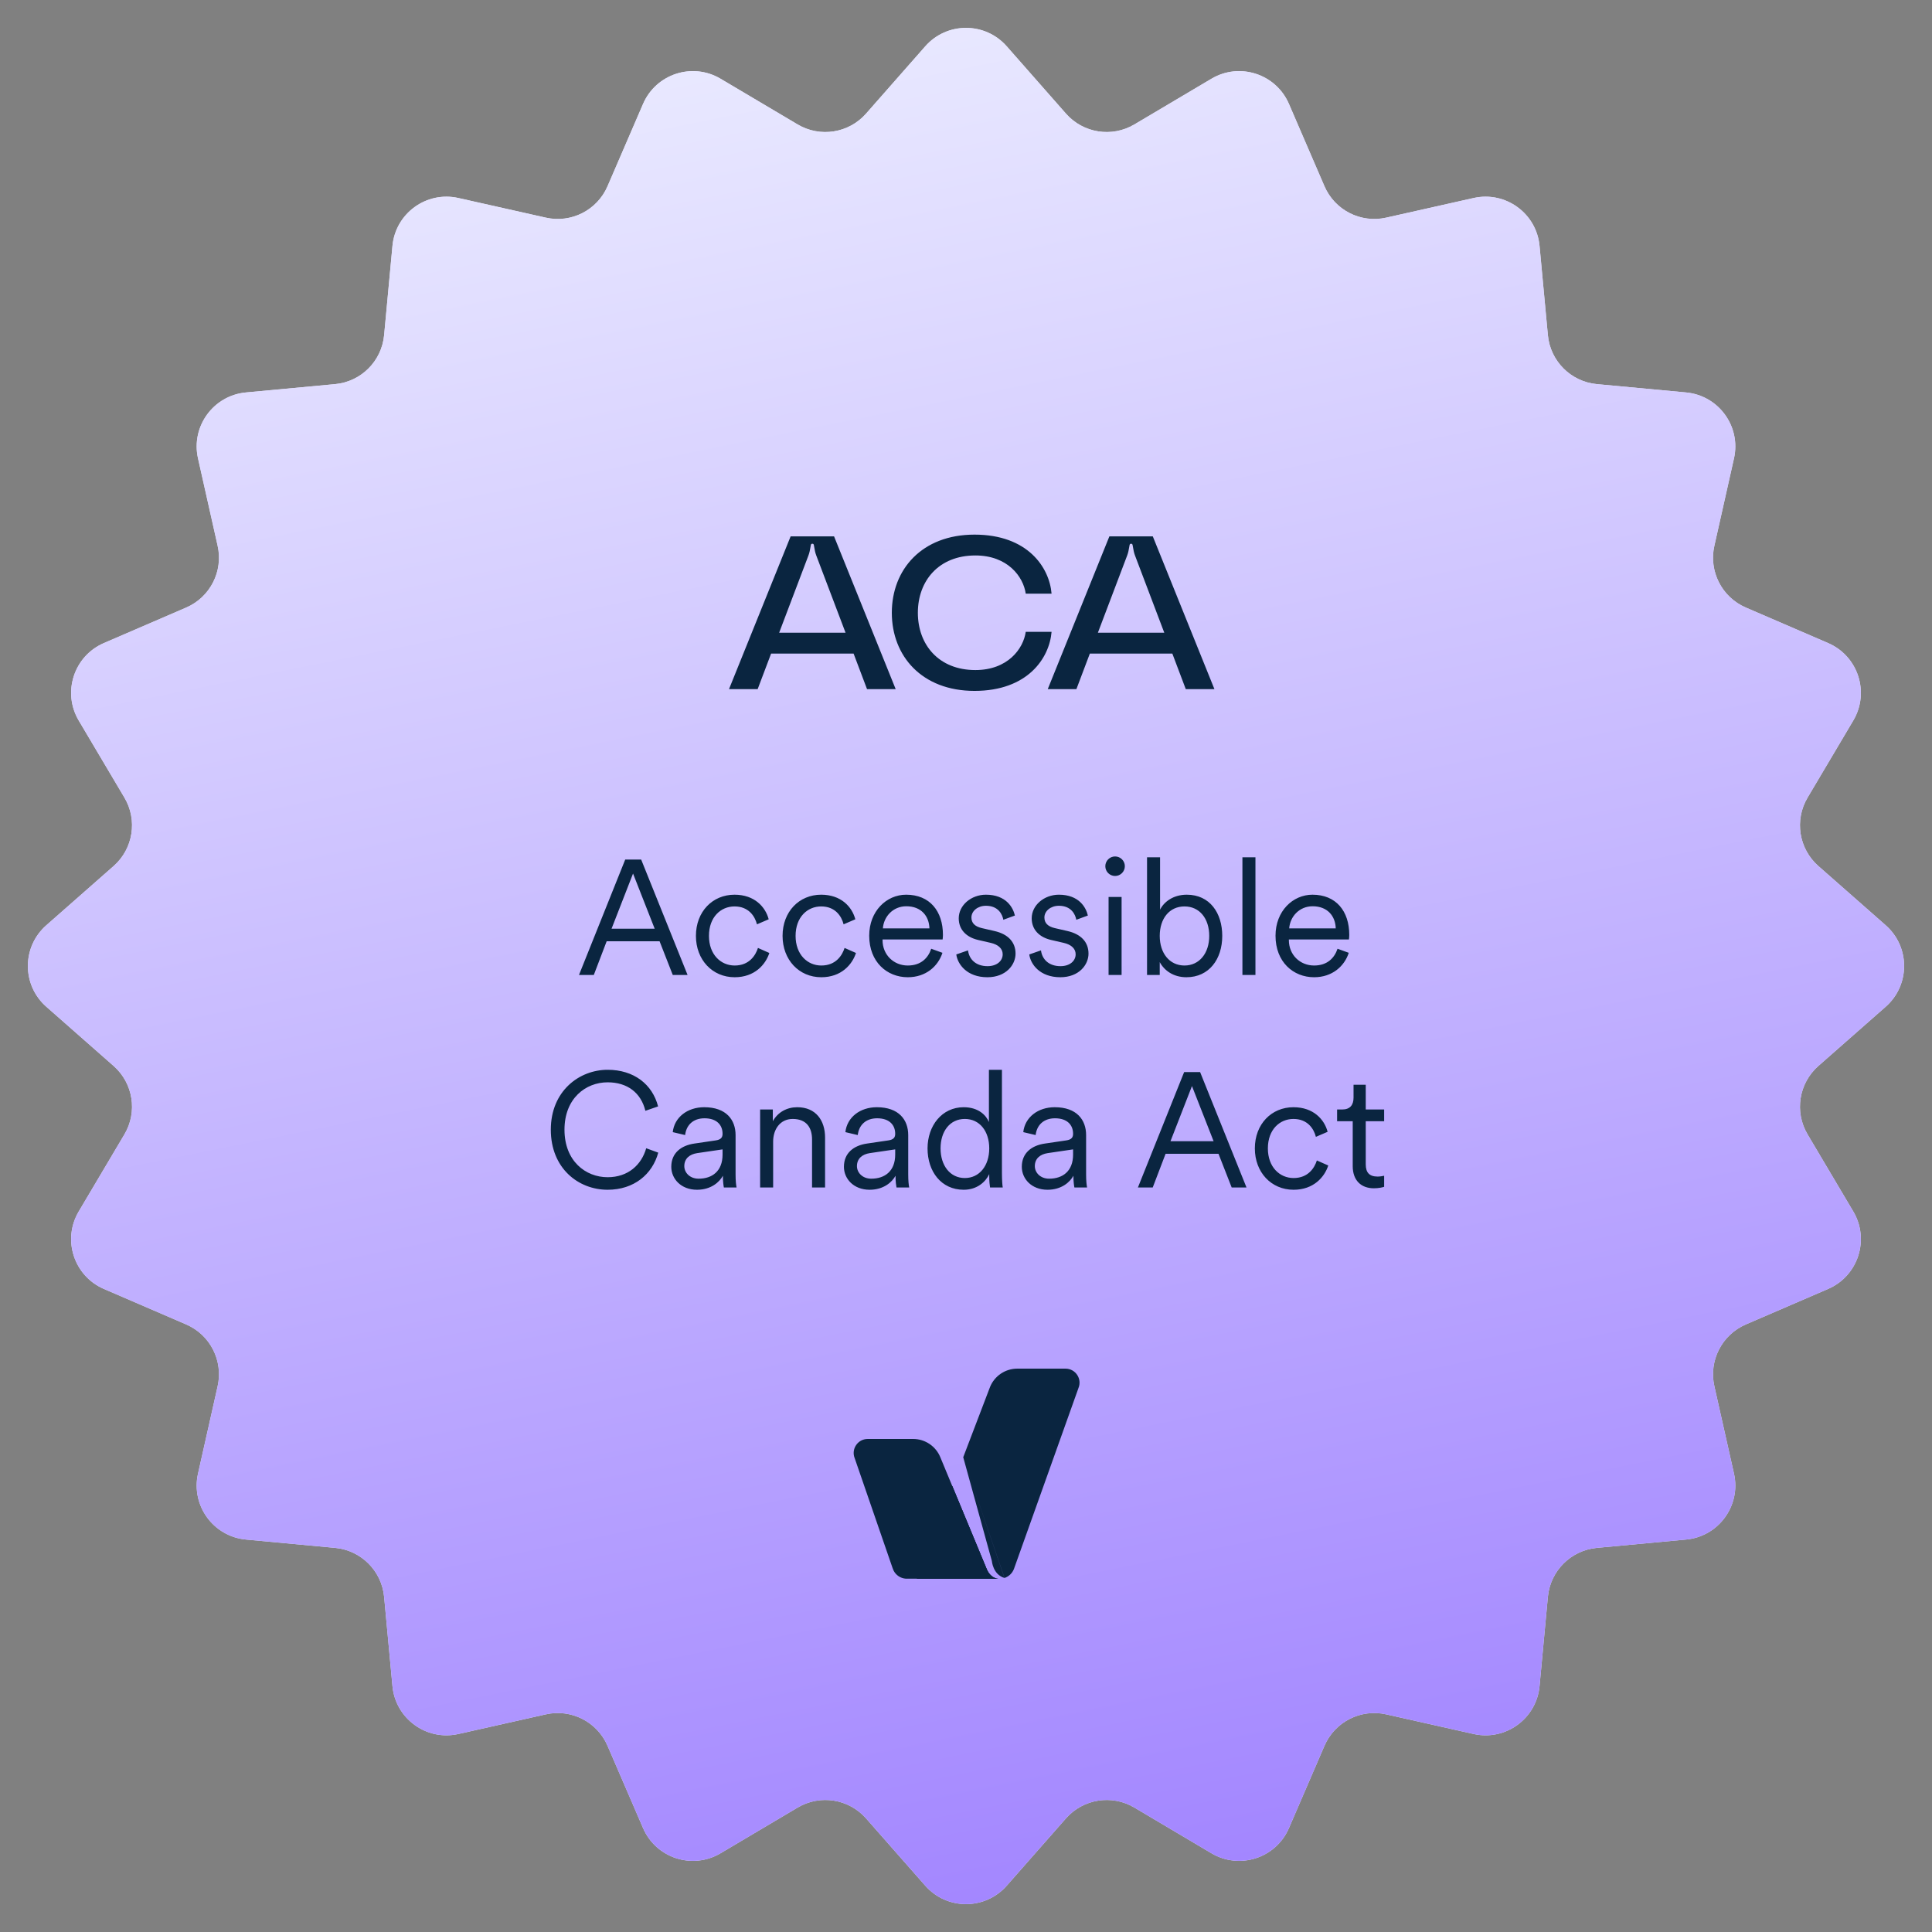 <svg width="200" height="200" viewBox="0 0 200 200" fill="none" xmlns="http://www.w3.org/2000/svg">
<rect x="0" y="0" width="200" height="200" fill="#808080" stroke="none"/>
<path d="M95.783 4.794C98.019 2.251 101.981 2.251 104.217 4.794L110.346 11.76C112.13 13.788 115.105 14.259 117.428 12.882L125.41 8.15C128.322 6.423 132.09 7.647 133.431 10.757L137.107 19.276C138.177 21.756 140.861 23.123 143.496 22.531L152.549 20.498C155.853 19.755 159.058 22.084 159.373 25.455L160.236 34.694C160.488 37.383 162.617 39.512 165.306 39.764L174.545 40.627C177.916 40.942 180.245 44.147 179.502 47.451L177.469 56.504C176.877 59.139 178.244 61.822 180.724 62.892L189.243 66.569C192.353 67.91 193.577 71.677 191.85 74.59L187.118 82.572C185.741 84.895 186.212 87.87 188.24 89.654L195.206 95.783C197.749 98.019 197.749 101.981 195.206 104.217L188.24 110.346C186.212 112.13 185.741 115.105 187.118 117.428L191.85 125.41C193.577 128.322 192.353 132.09 189.243 133.431L180.724 137.107C178.244 138.177 176.877 140.861 177.469 143.496L179.502 152.549C180.245 155.853 177.916 159.058 174.545 159.373L165.306 160.236C162.617 160.488 160.488 162.617 160.236 165.306L159.373 174.545C159.058 177.916 155.853 180.245 152.549 179.502L143.496 177.469C140.861 176.877 138.177 178.244 137.107 180.724L133.431 189.243C132.09 192.353 128.322 193.577 125.41 191.85L117.428 187.118C115.105 185.741 112.13 186.212 110.346 188.24L104.217 195.206C101.981 197.749 98.019 197.749 95.783 195.206L89.654 188.24C87.87 186.212 84.895 185.741 82.572 187.118L74.59 191.85C71.677 193.577 67.91 192.353 66.569 189.243L62.892 180.724C61.822 178.244 59.139 176.877 56.504 177.469L47.451 179.502C44.147 180.245 40.942 177.916 40.627 174.545L39.764 165.306C39.512 162.617 37.383 160.488 34.694 160.236L25.455 159.373C22.084 159.058 19.755 155.853 20.498 152.549L22.531 143.496C23.123 140.861 21.756 138.177 19.276 137.107L10.757 133.431C7.647 132.09 6.423 128.322 8.15 125.41L12.882 117.428C14.259 115.105 13.788 112.13 11.76 110.346L4.794 104.217C2.251 101.981 2.251 98.019 4.794 95.783L11.76 89.654C13.788 87.87 14.259 84.895 12.882 82.572L8.15 74.59C6.423 71.677 7.647 67.91 10.757 66.569L19.276 62.893C21.756 61.822 23.123 59.139 22.531 56.504L20.498 47.451C19.755 44.147 22.084 40.942 25.455 40.627L34.694 39.764C37.383 39.512 39.512 37.383 39.764 34.694L40.627 25.455C40.942 22.084 44.147 19.755 47.451 20.498L56.504 22.531C59.139 23.123 61.822 21.756 62.892 19.276L66.569 10.757C67.91 7.647 71.677 6.423 74.59 8.15L82.572 12.882C84.895 14.259 87.87 13.788 89.654 11.76L95.783 4.794Z" fill="#E9E9FF"/>
<path d="M95.783 4.794C98.019 2.251 101.981 2.251 104.217 4.794L110.346 11.76C112.13 13.788 115.105 14.259 117.428 12.882L125.41 8.15C128.322 6.423 132.09 7.647 133.431 10.757L137.107 19.276C138.177 21.756 140.861 23.123 143.496 22.531L152.549 20.498C155.853 19.755 159.058 22.084 159.373 25.455L160.236 34.694C160.488 37.383 162.617 39.512 165.306 39.764L174.545 40.627C177.916 40.942 180.245 44.147 179.502 47.451L177.469 56.504C176.877 59.139 178.244 61.822 180.724 62.892L189.243 66.569C192.353 67.91 193.577 71.677 191.85 74.59L187.118 82.572C185.741 84.895 186.212 87.87 188.24 89.654L195.206 95.783C197.749 98.019 197.749 101.981 195.206 104.217L188.24 110.346C186.212 112.13 185.741 115.105 187.118 117.428L191.85 125.41C193.577 128.322 192.353 132.09 189.243 133.431L180.724 137.107C178.244 138.177 176.877 140.861 177.469 143.496L179.502 152.549C180.245 155.853 177.916 159.058 174.545 159.373L165.306 160.236C162.617 160.488 160.488 162.617 160.236 165.306L159.373 174.545C159.058 177.916 155.853 180.245 152.549 179.502L143.496 177.469C140.861 176.877 138.177 178.244 137.107 180.724L133.431 189.243C132.09 192.353 128.322 193.577 125.41 191.85L117.428 187.118C115.105 185.741 112.13 186.212 110.346 188.24L104.217 195.206C101.981 197.749 98.019 197.749 95.783 195.206L89.654 188.24C87.87 186.212 84.895 185.741 82.572 187.118L74.59 191.85C71.677 193.577 67.91 192.353 66.569 189.243L62.892 180.724C61.822 178.244 59.139 176.877 56.504 177.469L47.451 179.502C44.147 180.245 40.942 177.916 40.627 174.545L39.764 165.306C39.512 162.617 37.383 160.488 34.694 160.236L25.455 159.373C22.084 159.058 19.755 155.853 20.498 152.549L22.531 143.496C23.123 140.861 21.756 138.177 19.276 137.107L10.757 133.431C7.647 132.09 6.423 128.322 8.15 125.41L12.882 117.428C14.259 115.105 13.788 112.13 11.76 110.346L4.794 104.217C2.251 101.981 2.251 98.019 4.794 95.783L11.76 89.654C13.788 87.87 14.259 84.895 12.882 82.572L8.15 74.59C6.423 71.677 7.647 67.91 10.757 66.569L19.276 62.893C21.756 61.822 23.123 59.139 22.531 56.504L20.498 47.451C19.755 44.147 22.084 40.942 25.455 40.627L34.694 39.764C37.383 39.512 39.512 37.383 39.764 34.694L40.627 25.455C40.942 22.084 44.147 19.755 47.451 20.498L56.504 22.531C59.139 23.123 61.822 21.756 62.892 19.276L66.569 10.757C67.91 7.647 71.677 6.423 74.59 8.15L82.572 12.882C84.895 14.259 87.87 13.788 89.654 11.76L95.783 4.794Z" fill="url(#paint0_linear_22081_201974)"/>
<path d="M92.722 71.341H89.756L88.363 67.657H79.825L78.432 71.341H75.466L81.847 55.524H86.341L92.722 71.341ZM83.69 57.501L80.657 65.5H87.532L84.499 57.501C84.386 57.209 84.341 56.939 84.274 56.557C84.251 56.423 84.251 56.288 84.094 56.288C83.937 56.288 83.937 56.423 83.915 56.557C83.847 56.939 83.802 57.209 83.69 57.501ZM92.321 63.433C92.321 58.962 95.422 55.344 100.882 55.344C106.386 55.344 108.633 58.737 108.858 61.456H106.184C105.937 59.703 104.319 57.501 100.971 57.501C97.174 57.501 95.017 60.13 95.017 63.433C95.017 66.736 97.174 69.364 100.971 69.364C104.319 69.364 105.937 67.162 106.184 65.41H108.858C108.633 68.129 106.386 71.521 100.882 71.521C95.422 71.521 92.321 67.904 92.321 63.433ZM125.718 71.341H122.752L121.359 67.657H112.821L111.428 71.341H108.462L114.843 55.524H119.337L125.718 71.341ZM116.685 57.501L113.652 65.5H120.527L117.494 57.501C117.382 57.209 117.337 56.939 117.27 56.557C117.247 56.423 117.247 56.288 117.09 56.288C116.933 56.288 116.933 56.423 116.91 56.557C116.843 56.939 116.798 57.209 116.685 57.501Z" fill="#0A2540"/>
<path d="M69.644 100.927L68.279 97.439H62.802L61.471 100.927H59.937L64.723 88.98H66.374L71.177 100.927H69.644ZM65.532 90.429L63.307 96.141H67.773L65.532 90.429ZM76.036 93.833C74.621 93.833 73.391 94.928 73.391 96.883C73.391 98.82 74.621 99.95 76.053 99.95C77.586 99.95 78.227 98.871 78.463 98.13L79.642 98.652C79.255 99.848 78.126 101.163 76.053 101.163C73.728 101.163 72.042 99.343 72.042 96.883C72.042 94.372 73.761 92.619 76.036 92.619C78.109 92.619 79.238 93.883 79.575 95.164L78.362 95.686C78.142 94.827 77.485 93.833 76.036 93.833ZM85.005 93.833C83.589 93.833 82.359 94.928 82.359 96.883C82.359 98.82 83.589 99.95 85.022 99.95C86.555 99.95 87.195 98.871 87.431 98.13L88.611 98.652C88.223 99.848 87.094 101.163 85.022 101.163C82.696 101.163 81.011 99.343 81.011 96.883C81.011 94.372 82.73 92.619 85.005 92.619C87.077 92.619 88.206 93.883 88.543 95.164L87.33 95.686C87.111 94.827 86.454 93.833 85.005 93.833ZM91.395 96.108H96.215C96.181 94.827 95.355 93.816 93.822 93.816C92.423 93.816 91.479 94.911 91.395 96.108ZM96.4 98.214L97.562 98.635C97.108 100.034 95.844 101.163 93.973 101.163C91.816 101.163 89.98 99.579 89.98 96.866C89.98 94.321 91.766 92.619 93.805 92.619C96.248 92.619 97.613 94.321 97.613 96.781C97.613 96.95 97.596 97.135 97.579 97.253H91.361V97.321C91.361 98.854 92.524 99.95 93.973 99.95C95.338 99.95 96.08 99.174 96.4 98.214ZM98.995 98.804L100.208 98.382C100.326 99.309 101.017 100.017 102.231 100.017C103.191 100.017 103.798 99.478 103.798 98.787C103.798 98.18 103.309 97.776 102.568 97.607L101.253 97.304C100.023 97.017 99.248 96.225 99.248 95.063C99.248 93.715 100.529 92.619 102.062 92.619C104.152 92.619 104.876 93.951 105.062 94.776L103.865 95.214C103.764 94.658 103.343 93.765 102.062 93.765C101.219 93.765 100.562 94.304 100.562 94.978C100.562 95.551 100.916 95.905 101.624 96.074L102.938 96.377C104.354 96.697 105.129 97.523 105.129 98.719C105.129 99.882 104.135 101.163 102.214 101.163C100.09 101.163 99.13 99.815 98.995 98.804ZM106.549 98.804L107.762 98.382C107.88 99.309 108.571 100.017 109.784 100.017C110.744 100.017 111.351 99.478 111.351 98.787C111.351 98.18 110.862 97.776 110.121 97.607L108.807 97.304C107.576 97.017 106.801 96.225 106.801 95.063C106.801 93.715 108.082 92.619 109.615 92.619C111.705 92.619 112.43 93.951 112.615 94.776L111.418 95.214C111.317 94.658 110.896 93.765 109.615 93.765C108.773 93.765 108.116 94.304 108.116 94.978C108.116 95.551 108.47 95.905 109.177 96.074L110.492 96.377C111.907 96.697 112.682 97.523 112.682 98.719C112.682 99.882 111.688 101.163 109.767 101.163C107.644 101.163 106.683 99.815 106.549 98.804ZM116.107 100.927H114.759V92.855H116.107V100.927ZM114.422 89.67C114.422 89.114 114.877 88.659 115.433 88.659C115.989 88.659 116.444 89.114 116.444 89.67C116.444 90.227 115.989 90.681 115.433 90.681C114.877 90.681 114.422 90.227 114.422 89.67ZM120.056 100.927H118.741V88.744H120.09V94.17C120.46 93.411 121.404 92.619 122.853 92.619C125.246 92.619 126.527 94.523 126.527 96.883C126.527 99.292 125.162 101.163 122.819 101.163C121.471 101.163 120.528 100.472 120.056 99.596V100.927ZM122.617 99.95C124.167 99.95 125.179 98.669 125.179 96.883C125.179 95.096 124.184 93.833 122.617 93.833C121.05 93.833 120.056 95.096 120.056 96.883C120.056 98.669 121.067 99.95 122.617 99.95ZM129.963 100.927H128.615V88.744H129.963V100.927ZM133.457 96.108H138.276C138.243 94.827 137.417 93.816 135.883 93.816C134.485 93.816 133.541 94.911 133.457 96.108ZM138.462 98.214L139.624 98.635C139.169 100.034 137.906 101.163 136.035 101.163C133.878 101.163 132.041 99.579 132.041 96.866C132.041 94.321 133.828 92.619 135.867 92.619C138.31 92.619 139.675 94.321 139.675 96.781C139.675 96.95 139.658 97.135 139.641 97.253H133.423V97.321C133.423 98.854 134.586 99.95 136.035 99.95C137.4 99.95 138.141 99.174 138.462 98.214ZM62.901 123.163C59.868 123.163 57.02 120.938 57.02 116.945C57.02 112.951 59.952 110.744 62.901 110.744C65.614 110.744 67.535 112.243 68.125 114.535L66.81 114.99C66.355 113.12 64.94 112.041 62.901 112.041C60.626 112.041 58.435 113.709 58.435 116.945C58.435 120.197 60.626 121.865 62.901 121.865C65.024 121.865 66.406 120.585 66.895 118.866L68.142 119.321C67.535 121.562 65.631 123.163 62.901 123.163ZM69.491 120.787C69.491 119.371 70.486 118.579 71.901 118.377L74.075 118.057C74.665 117.973 74.799 117.72 74.799 117.366C74.799 116.456 74.193 115.765 72.929 115.765C71.749 115.765 71.042 116.473 70.924 117.501L69.643 117.198C69.811 115.664 71.16 114.619 72.895 114.619C75.187 114.619 76.147 115.934 76.147 117.501V121.579C76.147 122.253 76.198 122.674 76.249 122.927H74.934C74.9 122.742 74.833 122.337 74.833 121.714C74.479 122.371 73.603 123.163 72.154 123.163C70.486 123.163 69.491 122.017 69.491 120.787ZM72.322 122.017C73.721 122.017 74.799 121.242 74.799 119.523V118.984L72.171 119.371C71.395 119.489 70.839 119.927 70.839 120.719C70.839 121.377 71.395 122.017 72.322 122.017ZM80.035 118.175V122.927H78.687V114.855H80.002V116.068C80.524 115.125 81.468 114.619 82.529 114.619C84.467 114.619 85.411 116.001 85.411 117.754V122.927H84.063V117.956C84.063 116.776 83.523 115.833 82.058 115.833C80.76 115.833 80.035 116.911 80.035 118.175ZM87.363 120.787C87.363 119.371 88.357 118.579 89.772 118.377L91.946 118.057C92.536 117.973 92.671 117.72 92.671 117.366C92.671 116.456 92.064 115.765 90.8 115.765C89.621 115.765 88.913 116.473 88.795 117.501L87.514 117.198C87.683 115.664 89.031 114.619 90.767 114.619C93.058 114.619 94.019 115.934 94.019 117.501V121.579C94.019 122.253 94.069 122.674 94.12 122.927H92.805C92.772 122.742 92.704 122.337 92.704 121.714C92.351 122.371 91.474 123.163 90.025 123.163C88.357 123.163 87.363 122.017 87.363 120.787ZM90.194 122.017C91.592 122.017 92.671 121.242 92.671 119.523V118.984L90.042 119.371C89.267 119.489 88.711 119.927 88.711 120.719C88.711 121.377 89.267 122.017 90.194 122.017ZM102.406 121.764V121.545C102.035 122.337 101.159 123.163 99.76 123.163C97.435 123.163 96.019 121.275 96.019 118.883C96.019 116.54 97.502 114.619 99.76 114.619C101.311 114.619 102.103 115.479 102.372 116.153V110.744H103.72V121.41C103.72 122.219 103.771 122.758 103.805 122.927H102.49C102.456 122.742 102.406 122.287 102.406 121.764ZM99.878 121.95C101.395 121.95 102.406 120.669 102.406 118.883C102.406 117.096 101.412 115.833 99.878 115.833C98.345 115.833 97.367 117.096 97.367 118.883C97.367 120.669 98.362 121.95 99.878 121.95ZM105.777 120.787C105.777 119.371 106.771 118.579 108.187 118.377L110.361 118.057C110.95 117.973 111.085 117.72 111.085 117.366C111.085 116.456 110.478 115.765 109.215 115.765C108.035 115.765 107.327 116.473 107.209 117.501L105.929 117.198C106.097 115.664 107.445 114.619 109.181 114.619C111.473 114.619 112.433 115.934 112.433 117.501V121.579C112.433 122.253 112.484 122.674 112.534 122.927H111.22C111.186 122.742 111.119 122.337 111.119 121.714C110.765 122.371 109.889 123.163 108.44 123.163C106.771 123.163 105.777 122.017 105.777 120.787ZM108.608 122.017C110.007 122.017 111.085 121.242 111.085 119.523V118.984L108.456 119.371C107.681 119.489 107.125 119.927 107.125 120.719C107.125 121.377 107.681 122.017 108.608 122.017ZM127.503 122.927L126.138 119.439H120.662L119.33 122.927H117.797L122.583 110.979H124.234L129.037 122.927H127.503ZM123.392 112.429L121.167 118.141H125.633L123.392 112.429ZM133.896 115.833C132.48 115.833 131.25 116.928 131.25 118.883C131.25 120.82 132.48 121.95 133.913 121.95C135.446 121.95 136.086 120.871 136.322 120.13L137.502 120.652C137.114 121.848 135.985 123.163 133.913 123.163C131.587 123.163 129.902 121.343 129.902 118.883C129.902 116.372 131.621 114.619 133.896 114.619C135.968 114.619 137.098 115.883 137.435 117.164L136.221 117.686C136.002 116.827 135.345 115.833 133.896 115.833ZM141.382 112.294V114.855H143.286V116.068H141.382V120.534C141.382 121.377 141.752 121.798 142.612 121.798C142.848 121.798 143.151 121.747 143.286 121.714V122.859C143.134 122.91 142.746 123.011 142.224 123.011C140.893 123.011 140.033 122.185 140.033 120.719V116.068H138.416V114.855H138.938C139.764 114.855 140.118 114.383 140.118 113.625V112.294H141.382Z" fill="#0A2540"/>
<path d="M102.44 163.425C99.848 163.428 97.185 163.428 94.914 163.425H93.769C93.214 163.386 92.742 163.053 92.503 162.584L92.4 162.326L88.478 150.955C88.094 150 88.797 148.96 89.827 148.96H94.525C95.769 148.96 96.889 149.719 97.351 150.874L102.145 162.435C102.357 162.965 102.817 163.429 103.387 163.426H102.44V163.425Z" fill="#0A2540"/>
<path d="M102.144 162.435C102.354 162.96 102.806 163.422 103.371 163.426H102.44C99.848 163.428 97.185 163.428 94.914 163.426L98.576 153.832L102.144 162.435Z" fill="#0A2540"/>
<path fill-rule="evenodd" clip-rule="evenodd" d="M103.329 163.425C102.782 163.4 102.349 162.947 102.144 162.435L98.576 153.832L98.577 153.828L94.914 163.425C97.185 163.428 99.847 163.427 102.44 163.425C102.687 163.425 102.927 163.425 103.16 163.425C103.217 163.425 103.273 163.425 103.329 163.425ZM99.713 150.851L102.489 143.577C102.956 142.43 104.071 141.681 105.308 141.681H110.299C111.331 141.681 112.035 142.726 111.645 143.682L104.97 162.397C104.962 162.421 104.952 162.444 104.942 162.467C104.784 162.843 104.484 163.144 104.108 163.302C104.07 163.319 104.03 163.334 103.989 163.347M99.713 150.851L102.676 161.588C102.676 161.588 102.783 163.002 103.983 163.349M103.65 163.417L103.674 163.416C103.718 163.411 103.761 163.404 103.803 163.396C103.806 163.396 103.809 163.395 103.811 163.394C103.809 163.395 103.806 163.396 103.804 163.396C103.761 163.404 103.719 163.411 103.675 163.416L103.65 163.417ZM103.853 163.385C103.857 163.384 103.862 163.383 103.866 163.382C103.868 163.382 103.87 163.381 103.873 163.38C103.87 163.381 103.868 163.381 103.866 163.382L103.866 163.382L103.866 163.382C103.862 163.383 103.857 163.384 103.853 163.385Z" fill="#0A2540"/>
<defs>
<linearGradient id="paint0_linear_22081_201974" x1="100" y1="1.83284e-06" x2="161.5" y2="304.5" gradientUnits="userSpaceOnUse">
<stop stop-color="#E9E9FF"/>
<stop offset="1" stop-color="#794BFF"/>
</linearGradient>
</defs>
</svg>
